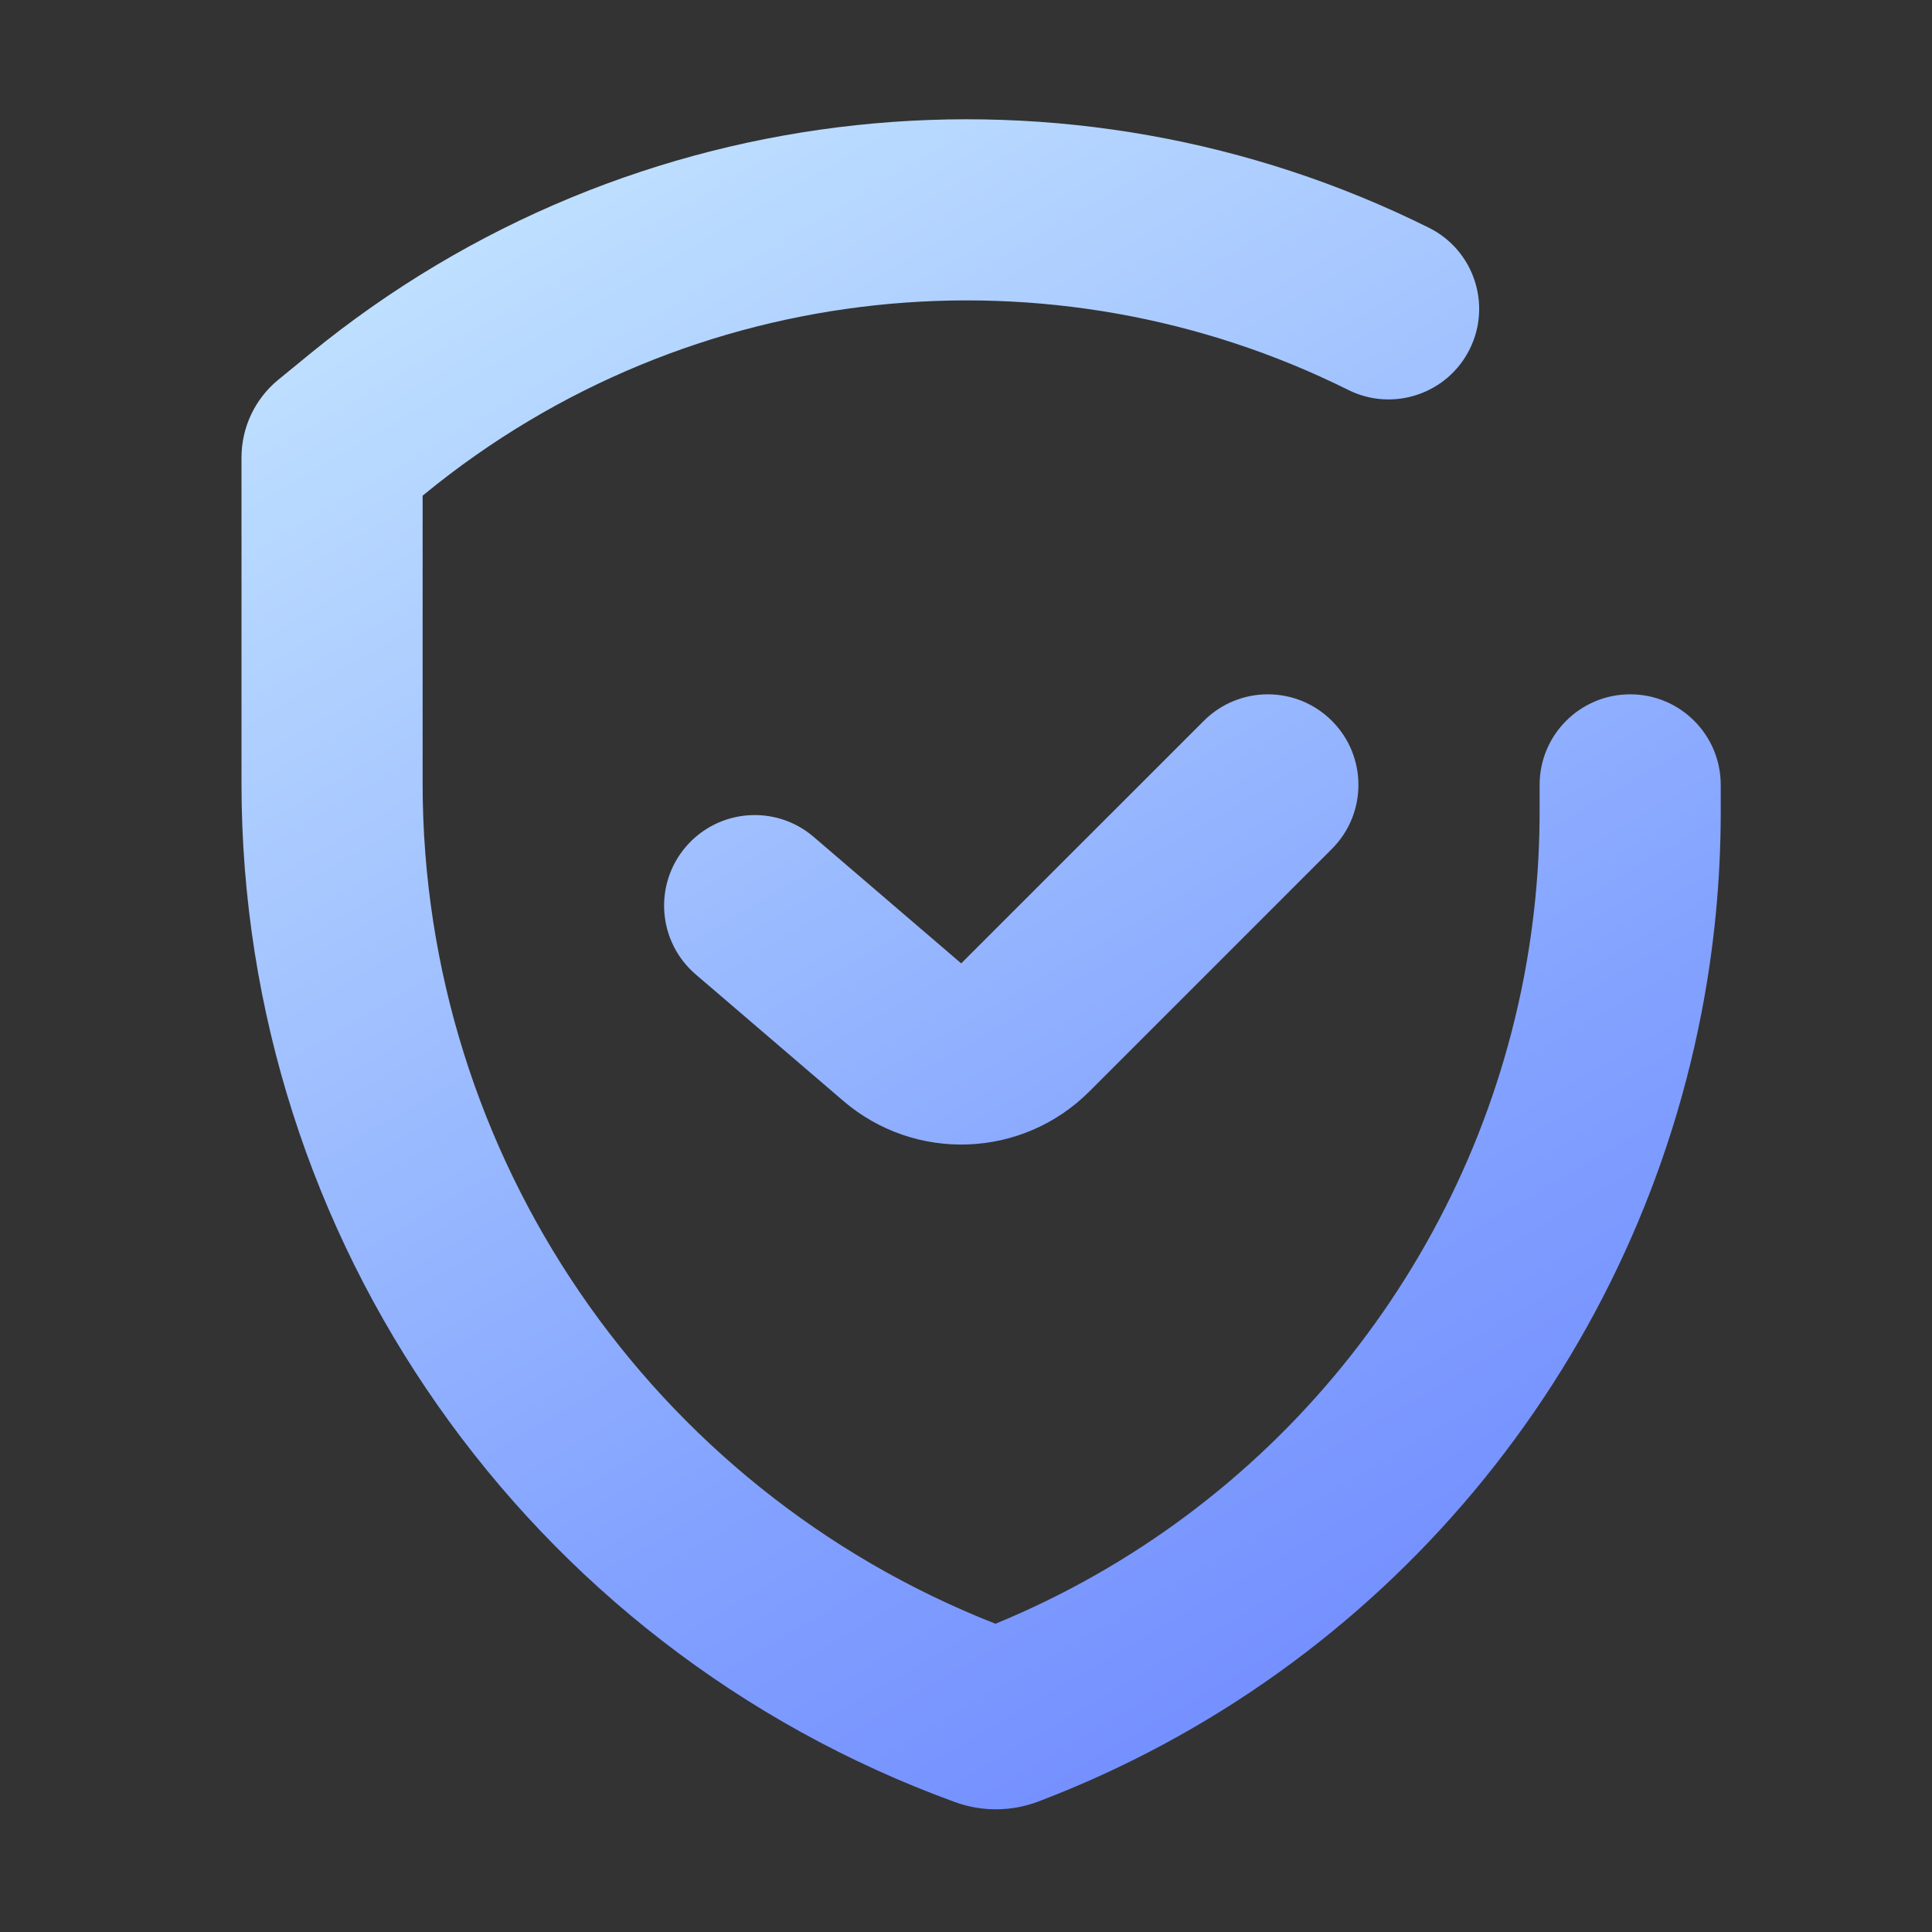 <svg width="40" height="40" viewBox="0 0 40 40" fill="none" xmlns="http://www.w3.org/2000/svg">
<rect x="0" y="0" width="40" height="40" fill="#333333" stroke="none"/>
<path d="M29.585 4.716C22.184 1.031 13.092 1.866 6.422 7.322L5.763 7.861C5.28 8.256 5 8.847 5 9.472L5 16.224C5 25.659 10.908 34.087 19.774 37.311C20.333 37.514 20.946 37.509 21.502 37.297C28.678 34.564 33.8 28.33 35.225 20.982C35.489 19.622 35.626 18.224 35.626 16.803L35.626 16.25C35.626 15.214 34.786 14.375 33.751 14.375C32.715 14.375 31.876 15.214 31.876 16.25L31.876 16.803C31.876 17.982 31.762 19.141 31.544 20.268C30.392 26.208 26.326 31.268 20.61 33.618C13.473 30.816 8.75 23.922 8.75 16.224L8.75 10.263L8.797 10.224C14.299 5.723 21.804 5.031 27.914 8.073C28.841 8.534 29.966 8.157 30.428 7.23C30.889 6.303 30.512 5.177 29.585 4.716Z" fill="url(#paint0_linear_3443_47327)"/>
<path d="M27.575 17.576C28.308 16.844 28.308 15.656 27.575 14.924C26.843 14.192 25.656 14.192 24.924 14.924L19.901 19.946L16.845 17.326C16.058 16.652 14.875 16.744 14.201 17.53C13.527 18.316 13.618 19.5 14.404 20.174L17.461 22.794C18.949 24.069 21.167 23.984 22.553 22.598L27.575 17.576Z" fill="url(#paint1_linear_3443_47327)"/>
<defs>
<linearGradient id="paint0_linear_3443_47327" x1="8.081" y1="-4.387" x2="41.525" y2="52.371" gradientUnits="userSpaceOnUse">
<stop stop-color="#D3F5FF"/>
<stop offset="0.52" stop-color="#83A2FF"/>
<stop offset="1" stop-color="#5163FF"/>
</linearGradient>
<linearGradient id="paint1_linear_3443_47327" x1="8.081" y1="-4.387" x2="41.525" y2="52.371" gradientUnits="userSpaceOnUse">
<stop stop-color="#D3F5FF"/>
<stop offset="0.52" stop-color="#83A2FF"/>
<stop offset="1" stop-color="#5163FF"/>
</linearGradient>
</defs>
</svg>
